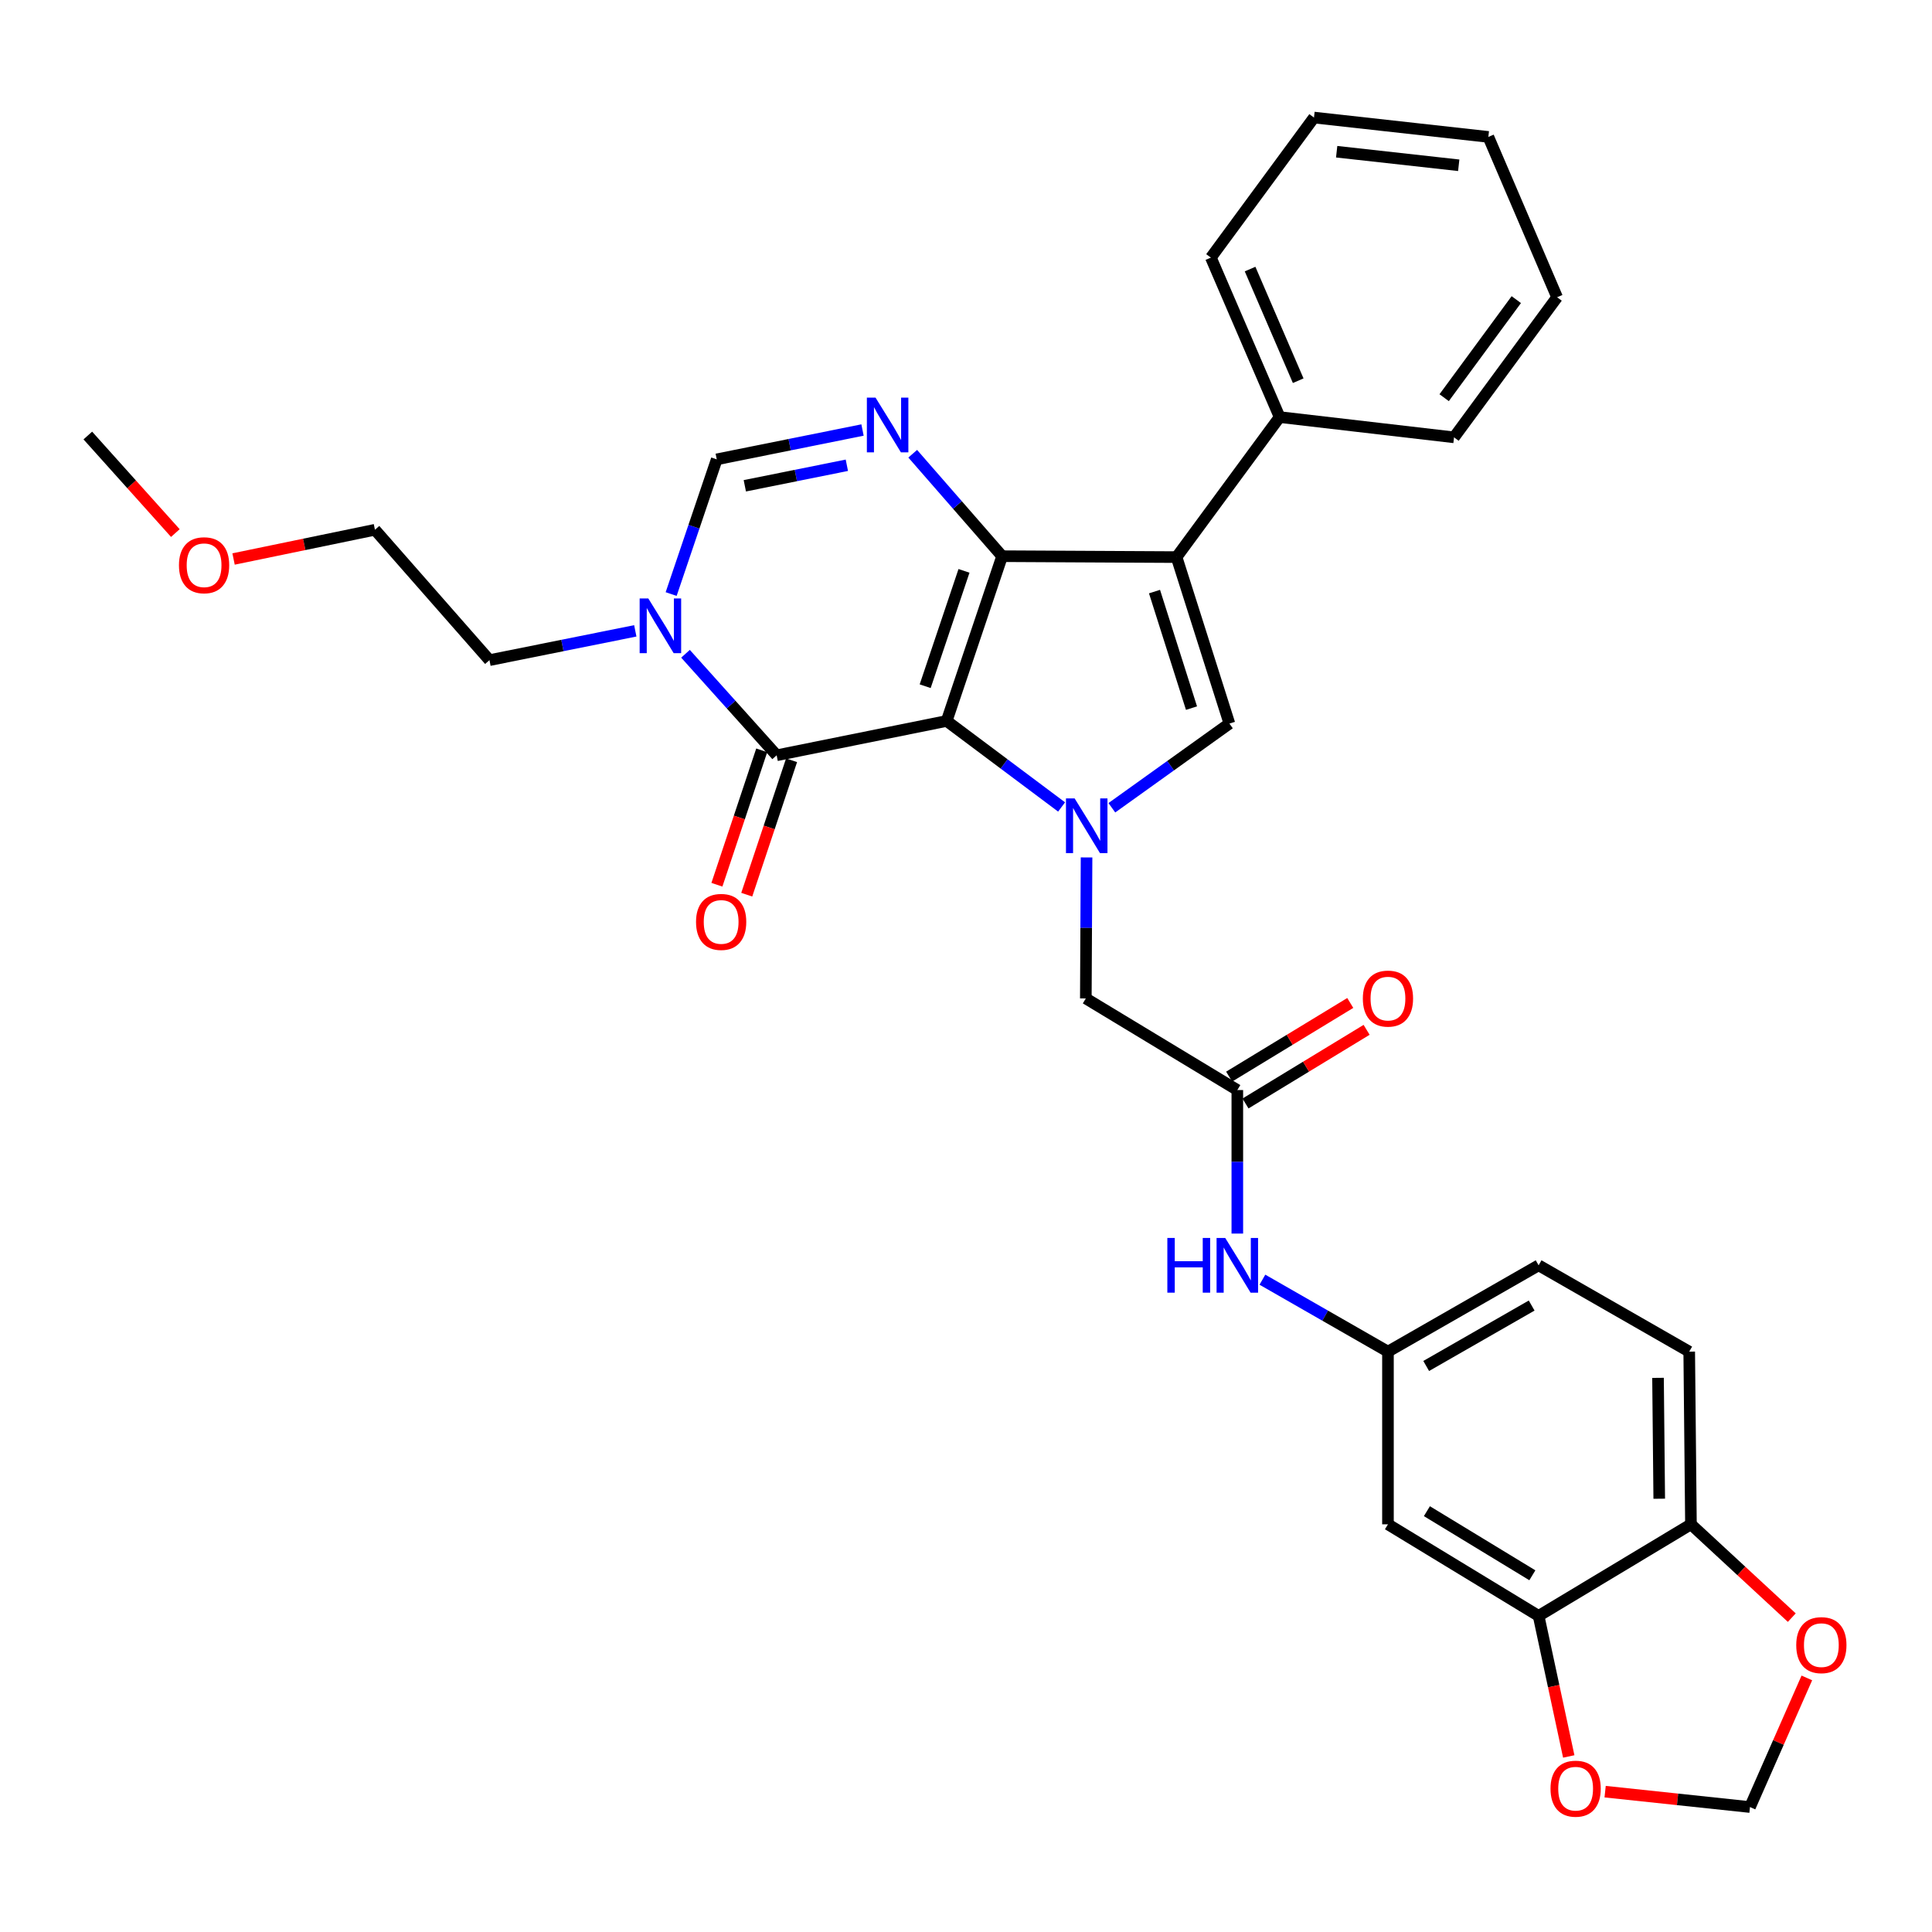 <?xml version='1.0' encoding='iso-8859-1'?>
<svg version='1.1' baseProfile='full'
              xmlns='http://www.w3.org/2000/svg'
                      xmlns:rdkit='http://www.rdkit.org/xml'
                      xmlns:xlink='http://www.w3.org/1999/xlink'
                  xml:space='preserve'
width='1000px' height='1000px' viewBox='0 0 1000 1000'>
<!-- END OF HEADER -->
<rect style='opacity:1.0;fill:#FFFFFF;stroke:none' width='1000' height='1000' x='0' y='0'> </rect>
<path class='bond-0' d='M 489.994,373.171 L 518.695,287.883' style='fill:none;fill-rule:evenodd;stroke:#000000;stroke-width:6px;stroke-linecap:butt;stroke-linejoin:miter;stroke-opacity:1' />
<path class='bond-0' d='M 478.868,355.185 L 498.959,295.483' style='fill:none;fill-rule:evenodd;stroke:#000000;stroke-width:6px;stroke-linecap:butt;stroke-linejoin:miter;stroke-opacity:1' />
<path class='bond-1' d='M 489.994,373.171 L 519.737,395.428' style='fill:none;fill-rule:evenodd;stroke:#000000;stroke-width:6px;stroke-linecap:butt;stroke-linejoin:miter;stroke-opacity:1' />
<path class='bond-1' d='M 519.737,395.428 L 549.48,417.684' style='fill:none;fill-rule:evenodd;stroke:#0000FF;stroke-width:6px;stroke-linecap:butt;stroke-linejoin:miter;stroke-opacity:1' />
<path class='bond-3' d='M 489.994,373.171 L 401.993,390.936' style='fill:none;fill-rule:evenodd;stroke:#000000;stroke-width:6px;stroke-linecap:butt;stroke-linejoin:miter;stroke-opacity:1' />
<path class='bond-2' d='M 518.695,287.883 L 608.985,288.353' style='fill:none;fill-rule:evenodd;stroke:#000000;stroke-width:6px;stroke-linecap:butt;stroke-linejoin:miter;stroke-opacity:1' />
<path class='bond-4' d='M 518.695,287.883 L 495.559,261.368' style='fill:none;fill-rule:evenodd;stroke:#000000;stroke-width:6px;stroke-linecap:butt;stroke-linejoin:miter;stroke-opacity:1' />
<path class='bond-4' d='M 495.559,261.368 L 472.424,234.853' style='fill:none;fill-rule:evenodd;stroke:#0000FF;stroke-width:6px;stroke-linecap:butt;stroke-linejoin:miter;stroke-opacity:1' />
<path class='bond-5' d='M 575.494,418.096 L 605.916,396.307' style='fill:none;fill-rule:evenodd;stroke:#0000FF;stroke-width:6px;stroke-linecap:butt;stroke-linejoin:miter;stroke-opacity:1' />
<path class='bond-5' d='M 605.916,396.307 L 636.338,374.518' style='fill:none;fill-rule:evenodd;stroke:#000000;stroke-width:6px;stroke-linecap:butt;stroke-linejoin:miter;stroke-opacity:1' />
<path class='bond-9' d='M 562.399,443.81 L 562.21,480.301' style='fill:none;fill-rule:evenodd;stroke:#0000FF;stroke-width:6px;stroke-linecap:butt;stroke-linejoin:miter;stroke-opacity:1' />
<path class='bond-9' d='M 562.21,480.301 L 562.022,516.792' style='fill:none;fill-rule:evenodd;stroke:#000000;stroke-width:6px;stroke-linecap:butt;stroke-linejoin:miter;stroke-opacity:1' />
<path class='bond-13' d='M 608.985,288.353 L 662.334,215.882' style='fill:none;fill-rule:evenodd;stroke:#000000;stroke-width:6px;stroke-linecap:butt;stroke-linejoin:miter;stroke-opacity:1' />
<path class='bond-32' d='M 608.985,288.353 L 636.338,374.518' style='fill:none;fill-rule:evenodd;stroke:#000000;stroke-width:6px;stroke-linecap:butt;stroke-linejoin:miter;stroke-opacity:1' />
<path class='bond-32' d='M 597.57,306.204 L 616.717,366.52' style='fill:none;fill-rule:evenodd;stroke:#000000;stroke-width:6px;stroke-linecap:butt;stroke-linejoin:miter;stroke-opacity:1' />
<path class='bond-6' d='M 401.993,390.936 L 378.404,364.662' style='fill:none;fill-rule:evenodd;stroke:#000000;stroke-width:6px;stroke-linecap:butt;stroke-linejoin:miter;stroke-opacity:1' />
<path class='bond-6' d='M 378.404,364.662 L 354.815,338.389' style='fill:none;fill-rule:evenodd;stroke:#0000FF;stroke-width:6px;stroke-linecap:butt;stroke-linejoin:miter;stroke-opacity:1' />
<path class='bond-16' d='M 394.27,388.361 L 382.672,423.148' style='fill:none;fill-rule:evenodd;stroke:#000000;stroke-width:6px;stroke-linecap:butt;stroke-linejoin:miter;stroke-opacity:1' />
<path class='bond-16' d='M 382.672,423.148 L 371.073,457.935' style='fill:none;fill-rule:evenodd;stroke:#FF0000;stroke-width:6px;stroke-linecap:butt;stroke-linejoin:miter;stroke-opacity:1' />
<path class='bond-16' d='M 409.716,393.51 L 398.117,428.298' style='fill:none;fill-rule:evenodd;stroke:#000000;stroke-width:6px;stroke-linecap:butt;stroke-linejoin:miter;stroke-opacity:1' />
<path class='bond-16' d='M 398.117,428.298 L 386.519,463.085' style='fill:none;fill-rule:evenodd;stroke:#FF0000;stroke-width:6px;stroke-linecap:butt;stroke-linejoin:miter;stroke-opacity:1' />
<path class='bond-33' d='M 446.435,222.577 L 408.71,230.17' style='fill:none;fill-rule:evenodd;stroke:#0000FF;stroke-width:6px;stroke-linecap:butt;stroke-linejoin:miter;stroke-opacity:1' />
<path class='bond-33' d='M 408.71,230.17 L 370.985,237.763' style='fill:none;fill-rule:evenodd;stroke:#000000;stroke-width:6px;stroke-linecap:butt;stroke-linejoin:miter;stroke-opacity:1' />
<path class='bond-33' d='M 438.33,240.816 L 411.923,246.131' style='fill:none;fill-rule:evenodd;stroke:#0000FF;stroke-width:6px;stroke-linecap:butt;stroke-linejoin:miter;stroke-opacity:1' />
<path class='bond-33' d='M 411.923,246.131 L 385.515,251.446' style='fill:none;fill-rule:evenodd;stroke:#000000;stroke-width:6px;stroke-linecap:butt;stroke-linejoin:miter;stroke-opacity:1' />
<path class='bond-7' d='M 347.386,307.485 L 359.186,272.624' style='fill:none;fill-rule:evenodd;stroke:#0000FF;stroke-width:6px;stroke-linecap:butt;stroke-linejoin:miter;stroke-opacity:1' />
<path class='bond-7' d='M 359.186,272.624 L 370.985,237.763' style='fill:none;fill-rule:evenodd;stroke:#000000;stroke-width:6px;stroke-linecap:butt;stroke-linejoin:miter;stroke-opacity:1' />
<path class='bond-23' d='M 328.827,326.53 L 291.085,334.111' style='fill:none;fill-rule:evenodd;stroke:#0000FF;stroke-width:6px;stroke-linecap:butt;stroke-linejoin:miter;stroke-opacity:1' />
<path class='bond-23' d='M 291.085,334.111 L 253.342,341.693' style='fill:none;fill-rule:evenodd;stroke:#000000;stroke-width:6px;stroke-linecap:butt;stroke-linejoin:miter;stroke-opacity:1' />
<path class='bond-8' d='M 640.436,564.207 L 562.022,516.792' style='fill:none;fill-rule:evenodd;stroke:#000000;stroke-width:6px;stroke-linecap:butt;stroke-linejoin:miter;stroke-opacity:1' />
<path class='bond-12' d='M 640.436,564.207 L 640.436,601.351' style='fill:none;fill-rule:evenodd;stroke:#000000;stroke-width:6px;stroke-linecap:butt;stroke-linejoin:miter;stroke-opacity:1' />
<path class='bond-12' d='M 640.436,601.351 L 640.436,638.494' style='fill:none;fill-rule:evenodd;stroke:#0000FF;stroke-width:6px;stroke-linecap:butt;stroke-linejoin:miter;stroke-opacity:1' />
<path class='bond-20' d='M 644.665,571.163 L 676.01,552.101' style='fill:none;fill-rule:evenodd;stroke:#000000;stroke-width:6px;stroke-linecap:butt;stroke-linejoin:miter;stroke-opacity:1' />
<path class='bond-20' d='M 676.01,552.101 L 707.354,533.04' style='fill:none;fill-rule:evenodd;stroke:#FF0000;stroke-width:6px;stroke-linecap:butt;stroke-linejoin:miter;stroke-opacity:1' />
<path class='bond-20' d='M 636.206,557.252 L 667.55,538.19' style='fill:none;fill-rule:evenodd;stroke:#000000;stroke-width:6px;stroke-linecap:butt;stroke-linejoin:miter;stroke-opacity:1' />
<path class='bond-20' d='M 667.55,538.19 L 698.895,519.129' style='fill:none;fill-rule:evenodd;stroke:#FF0000;stroke-width:6px;stroke-linecap:butt;stroke-linejoin:miter;stroke-opacity:1' />
<path class='bond-10' d='M 796.385,836.389 L 718.406,788.983' style='fill:none;fill-rule:evenodd;stroke:#000000;stroke-width:6px;stroke-linecap:butt;stroke-linejoin:miter;stroke-opacity:1' />
<path class='bond-10' d='M 793.146,815.366 L 738.561,782.181' style='fill:none;fill-rule:evenodd;stroke:#000000;stroke-width:6px;stroke-linecap:butt;stroke-linejoin:miter;stroke-opacity:1' />
<path class='bond-15' d='M 796.385,836.389 L 804.184,872.761' style='fill:none;fill-rule:evenodd;stroke:#000000;stroke-width:6px;stroke-linecap:butt;stroke-linejoin:miter;stroke-opacity:1' />
<path class='bond-15' d='M 804.184,872.761 L 811.983,909.134' style='fill:none;fill-rule:evenodd;stroke:#FF0000;stroke-width:6px;stroke-linecap:butt;stroke-linejoin:miter;stroke-opacity:1' />
<path class='bond-35' d='M 796.385,836.389 L 875.233,788.983' style='fill:none;fill-rule:evenodd;stroke:#000000;stroke-width:6px;stroke-linecap:butt;stroke-linejoin:miter;stroke-opacity:1' />
<path class='bond-11' d='M 718.406,788.983 L 718.406,699.606' style='fill:none;fill-rule:evenodd;stroke:#000000;stroke-width:6px;stroke-linecap:butt;stroke-linejoin:miter;stroke-opacity:1' />
<path class='bond-18' d='M 653.422,662.365 L 685.914,680.985' style='fill:none;fill-rule:evenodd;stroke:#0000FF;stroke-width:6px;stroke-linecap:butt;stroke-linejoin:miter;stroke-opacity:1' />
<path class='bond-18' d='M 685.914,680.985 L 718.406,699.606' style='fill:none;fill-rule:evenodd;stroke:#000000;stroke-width:6px;stroke-linecap:butt;stroke-linejoin:miter;stroke-opacity:1' />
<path class='bond-25' d='M 662.334,215.882 L 626.75,133.335' style='fill:none;fill-rule:evenodd;stroke:#000000;stroke-width:6px;stroke-linecap:butt;stroke-linejoin:miter;stroke-opacity:1' />
<path class='bond-25' d='M 671.948,197.055 L 647.039,139.272' style='fill:none;fill-rule:evenodd;stroke:#000000;stroke-width:6px;stroke-linecap:butt;stroke-linejoin:miter;stroke-opacity:1' />
<path class='bond-26' d='M 662.334,215.882 L 752.606,226.366' style='fill:none;fill-rule:evenodd;stroke:#000000;stroke-width:6px;stroke-linecap:butt;stroke-linejoin:miter;stroke-opacity:1' />
<path class='bond-14' d='M 875.233,788.983 L 874.338,699.606' style='fill:none;fill-rule:evenodd;stroke:#000000;stroke-width:6px;stroke-linecap:butt;stroke-linejoin:miter;stroke-opacity:1' />
<path class='bond-14' d='M 858.818,775.739 L 858.191,713.176' style='fill:none;fill-rule:evenodd;stroke:#000000;stroke-width:6px;stroke-linecap:butt;stroke-linejoin:miter;stroke-opacity:1' />
<path class='bond-17' d='M 875.233,788.983 L 901.332,813.133' style='fill:none;fill-rule:evenodd;stroke:#000000;stroke-width:6px;stroke-linecap:butt;stroke-linejoin:miter;stroke-opacity:1' />
<path class='bond-17' d='M 901.332,813.133 L 927.43,837.283' style='fill:none;fill-rule:evenodd;stroke:#FF0000;stroke-width:6px;stroke-linecap:butt;stroke-linejoin:miter;stroke-opacity:1' />
<path class='bond-19' d='M 830.812,927.361 L 868.3,931.343' style='fill:none;fill-rule:evenodd;stroke:#FF0000;stroke-width:6px;stroke-linecap:butt;stroke-linejoin:miter;stroke-opacity:1' />
<path class='bond-19' d='M 868.3,931.343 L 905.788,935.326' style='fill:none;fill-rule:evenodd;stroke:#000000;stroke-width:6px;stroke-linecap:butt;stroke-linejoin:miter;stroke-opacity:1' />
<path class='bond-36' d='M 935.22,868.492 L 920.504,901.909' style='fill:none;fill-rule:evenodd;stroke:#FF0000;stroke-width:6px;stroke-linecap:butt;stroke-linejoin:miter;stroke-opacity:1' />
<path class='bond-36' d='M 920.504,901.909 L 905.788,935.326' style='fill:none;fill-rule:evenodd;stroke:#000000;stroke-width:6px;stroke-linecap:butt;stroke-linejoin:miter;stroke-opacity:1' />
<path class='bond-22' d='M 718.406,699.606 L 796.385,654.922' style='fill:none;fill-rule:evenodd;stroke:#000000;stroke-width:6px;stroke-linecap:butt;stroke-linejoin:miter;stroke-opacity:1' />
<path class='bond-22' d='M 738.198,707.03 L 792.783,675.752' style='fill:none;fill-rule:evenodd;stroke:#000000;stroke-width:6px;stroke-linecap:butt;stroke-linejoin:miter;stroke-opacity:1' />
<path class='bond-21' d='M 874.338,699.606 L 796.385,654.922' style='fill:none;fill-rule:evenodd;stroke:#000000;stroke-width:6px;stroke-linecap:butt;stroke-linejoin:miter;stroke-opacity:1' />
<path class='bond-27' d='M 253.342,341.693 L 194.069,274.206' style='fill:none;fill-rule:evenodd;stroke:#000000;stroke-width:6px;stroke-linecap:butt;stroke-linejoin:miter;stroke-opacity:1' />
<path class='bond-24' d='M 120.89,289.333 L 157.48,281.769' style='fill:none;fill-rule:evenodd;stroke:#FF0000;stroke-width:6px;stroke-linecap:butt;stroke-linejoin:miter;stroke-opacity:1' />
<path class='bond-24' d='M 157.48,281.769 L 194.069,274.206' style='fill:none;fill-rule:evenodd;stroke:#000000;stroke-width:6px;stroke-linecap:butt;stroke-linejoin:miter;stroke-opacity:1' />
<path class='bond-28' d='M 90.761,275.914 L 68.108,250.669' style='fill:none;fill-rule:evenodd;stroke:#FF0000;stroke-width:6px;stroke-linecap:butt;stroke-linejoin:miter;stroke-opacity:1' />
<path class='bond-28' d='M 68.108,250.669 L 45.455,225.425' style='fill:none;fill-rule:evenodd;stroke:#000000;stroke-width:6px;stroke-linecap:butt;stroke-linejoin:miter;stroke-opacity:1' />
<path class='bond-30' d='M 626.75,133.335 L 680.117,60.846' style='fill:none;fill-rule:evenodd;stroke:#000000;stroke-width:6px;stroke-linecap:butt;stroke-linejoin:miter;stroke-opacity:1' />
<path class='bond-29' d='M 752.606,226.366 L 805.946,153.858' style='fill:none;fill-rule:evenodd;stroke:#000000;stroke-width:6px;stroke-linecap:butt;stroke-linejoin:miter;stroke-opacity:1' />
<path class='bond-29' d='M 747.492,205.841 L 784.83,155.086' style='fill:none;fill-rule:evenodd;stroke:#000000;stroke-width:6px;stroke-linecap:butt;stroke-linejoin:miter;stroke-opacity:1' />
<path class='bond-31' d='M 805.946,153.858 L 770.371,70.868' style='fill:none;fill-rule:evenodd;stroke:#000000;stroke-width:6px;stroke-linecap:butt;stroke-linejoin:miter;stroke-opacity:1' />
<path class='bond-34' d='M 680.117,60.846 L 770.371,70.868' style='fill:none;fill-rule:evenodd;stroke:#000000;stroke-width:6px;stroke-linecap:butt;stroke-linejoin:miter;stroke-opacity:1' />
<path class='bond-34' d='M 691.858,78.531 L 755.036,85.547' style='fill:none;fill-rule:evenodd;stroke:#000000;stroke-width:6px;stroke-linecap:butt;stroke-linejoin:miter;stroke-opacity:1' />
<path  class='atom-2' d='M 556.223 413.255
L 565.503 428.255
Q 566.423 429.735, 567.903 432.415
Q 569.383 435.095, 569.463 435.255
L 569.463 413.255
L 573.223 413.255
L 573.223 441.575
L 569.343 441.575
L 559.383 425.175
Q 558.223 423.255, 556.983 421.055
Q 555.783 418.855, 555.423 418.175
L 555.423 441.575
L 551.743 441.575
L 551.743 413.255
L 556.223 413.255
' fill='#0000FF'/>
<path  class='atom-5' d='M 453.17 205.801
L 462.45 220.801
Q 463.37 222.281, 464.85 224.961
Q 466.33 227.641, 466.41 227.801
L 466.41 205.801
L 470.17 205.801
L 470.17 234.121
L 466.29 234.121
L 456.33 217.721
Q 455.17 215.801, 453.93 213.601
Q 452.73 211.401, 452.37 210.721
L 452.37 234.121
L 448.69 234.121
L 448.69 205.801
L 453.17 205.801
' fill='#0000FF'/>
<path  class='atom-7' d='M 335.563 309.759
L 344.843 324.759
Q 345.763 326.239, 347.243 328.919
Q 348.723 331.599, 348.803 331.759
L 348.803 309.759
L 352.563 309.759
L 352.563 338.079
L 348.683 338.079
L 338.723 321.679
Q 337.563 319.759, 336.323 317.559
Q 335.123 315.359, 334.763 314.679
L 334.763 338.079
L 331.083 338.079
L 331.083 309.759
L 335.563 309.759
' fill='#0000FF'/>
<path  class='atom-13' d='M 604.216 640.762
L 608.056 640.762
L 608.056 652.802
L 622.536 652.802
L 622.536 640.762
L 626.376 640.762
L 626.376 669.082
L 622.536 669.082
L 622.536 656.002
L 608.056 656.002
L 608.056 669.082
L 604.216 669.082
L 604.216 640.762
' fill='#0000FF'/>
<path  class='atom-13' d='M 634.176 640.762
L 643.456 655.762
Q 644.376 657.242, 645.856 659.922
Q 647.336 662.602, 647.416 662.762
L 647.416 640.762
L 651.176 640.762
L 651.176 669.082
L 647.296 669.082
L 637.336 652.682
Q 636.176 650.762, 634.936 648.562
Q 633.736 646.362, 633.376 645.682
L 633.376 669.082
L 629.696 669.082
L 629.696 640.762
L 634.176 640.762
' fill='#0000FF'/>
<path  class='atom-16' d='M 802.543 925.818
Q 802.543 919.018, 805.903 915.218
Q 809.263 911.418, 815.543 911.418
Q 821.823 911.418, 825.183 915.218
Q 828.543 919.018, 828.543 925.818
Q 828.543 932.698, 825.143 936.618
Q 821.743 940.498, 815.543 940.498
Q 809.303 940.498, 805.903 936.618
Q 802.543 932.738, 802.543 925.818
M 815.543 937.298
Q 819.863 937.298, 822.183 934.418
Q 824.543 931.498, 824.543 925.818
Q 824.543 920.258, 822.183 917.458
Q 819.863 914.618, 815.543 914.618
Q 811.223 914.618, 808.863 917.418
Q 806.543 920.218, 806.543 925.818
Q 806.543 931.538, 808.863 934.418
Q 811.223 937.298, 815.543 937.298
' fill='#FF0000'/>
<path  class='atom-17' d='M 360.265 477.181
Q 360.265 470.381, 363.625 466.581
Q 366.985 462.781, 373.265 462.781
Q 379.545 462.781, 382.905 466.581
Q 386.265 470.381, 386.265 477.181
Q 386.265 484.061, 382.865 487.981
Q 379.465 491.861, 373.265 491.861
Q 367.025 491.861, 363.625 487.981
Q 360.265 484.101, 360.265 477.181
M 373.265 488.661
Q 377.585 488.661, 379.905 485.781
Q 382.265 482.861, 382.265 477.181
Q 382.265 471.621, 379.905 468.821
Q 377.585 465.981, 373.265 465.981
Q 368.945 465.981, 366.585 468.781
Q 364.265 471.581, 364.265 477.181
Q 364.265 482.901, 366.585 485.781
Q 368.945 488.661, 373.265 488.661
' fill='#FF0000'/>
<path  class='atom-18' d='M 929.729 851.52
Q 929.729 844.72, 933.089 840.92
Q 936.449 837.12, 942.729 837.12
Q 949.009 837.12, 952.369 840.92
Q 955.729 844.72, 955.729 851.52
Q 955.729 858.4, 952.329 862.32
Q 948.929 866.2, 942.729 866.2
Q 936.489 866.2, 933.089 862.32
Q 929.729 858.44, 929.729 851.52
M 942.729 863
Q 947.049 863, 949.369 860.12
Q 951.729 857.2, 951.729 851.52
Q 951.729 845.96, 949.369 843.16
Q 947.049 840.32, 942.729 840.32
Q 938.409 840.32, 936.049 843.12
Q 933.729 845.92, 933.729 851.52
Q 933.729 857.24, 936.049 860.12
Q 938.409 863, 942.729 863
' fill='#FF0000'/>
<path  class='atom-21' d='M 705.406 516.872
Q 705.406 510.072, 708.766 506.272
Q 712.126 502.472, 718.406 502.472
Q 724.686 502.472, 728.046 506.272
Q 731.406 510.072, 731.406 516.872
Q 731.406 523.752, 728.006 527.672
Q 724.606 531.552, 718.406 531.552
Q 712.166 531.552, 708.766 527.672
Q 705.406 523.792, 705.406 516.872
M 718.406 528.352
Q 722.726 528.352, 725.046 525.472
Q 727.406 522.552, 727.406 516.872
Q 727.406 511.312, 725.046 508.512
Q 722.726 505.672, 718.406 505.672
Q 714.086 505.672, 711.726 508.472
Q 709.406 511.272, 709.406 516.872
Q 709.406 522.592, 711.726 525.472
Q 714.086 528.352, 718.406 528.352
' fill='#FF0000'/>
<path  class='atom-25' d='M 92.633 292.567
Q 92.633 285.767, 95.993 281.967
Q 99.353 278.167, 105.633 278.167
Q 111.913 278.167, 115.273 281.967
Q 118.633 285.767, 118.633 292.567
Q 118.633 299.447, 115.233 303.367
Q 111.833 307.247, 105.633 307.247
Q 99.393 307.247, 95.993 303.367
Q 92.633 299.487, 92.633 292.567
M 105.633 304.047
Q 109.953 304.047, 112.273 301.167
Q 114.633 298.247, 114.633 292.567
Q 114.633 287.007, 112.273 284.207
Q 109.953 281.367, 105.633 281.367
Q 101.313 281.367, 98.953 284.167
Q 96.633 286.967, 96.633 292.567
Q 96.633 298.287, 98.953 301.167
Q 101.313 304.047, 105.633 304.047
' fill='#FF0000'/>
</svg>
